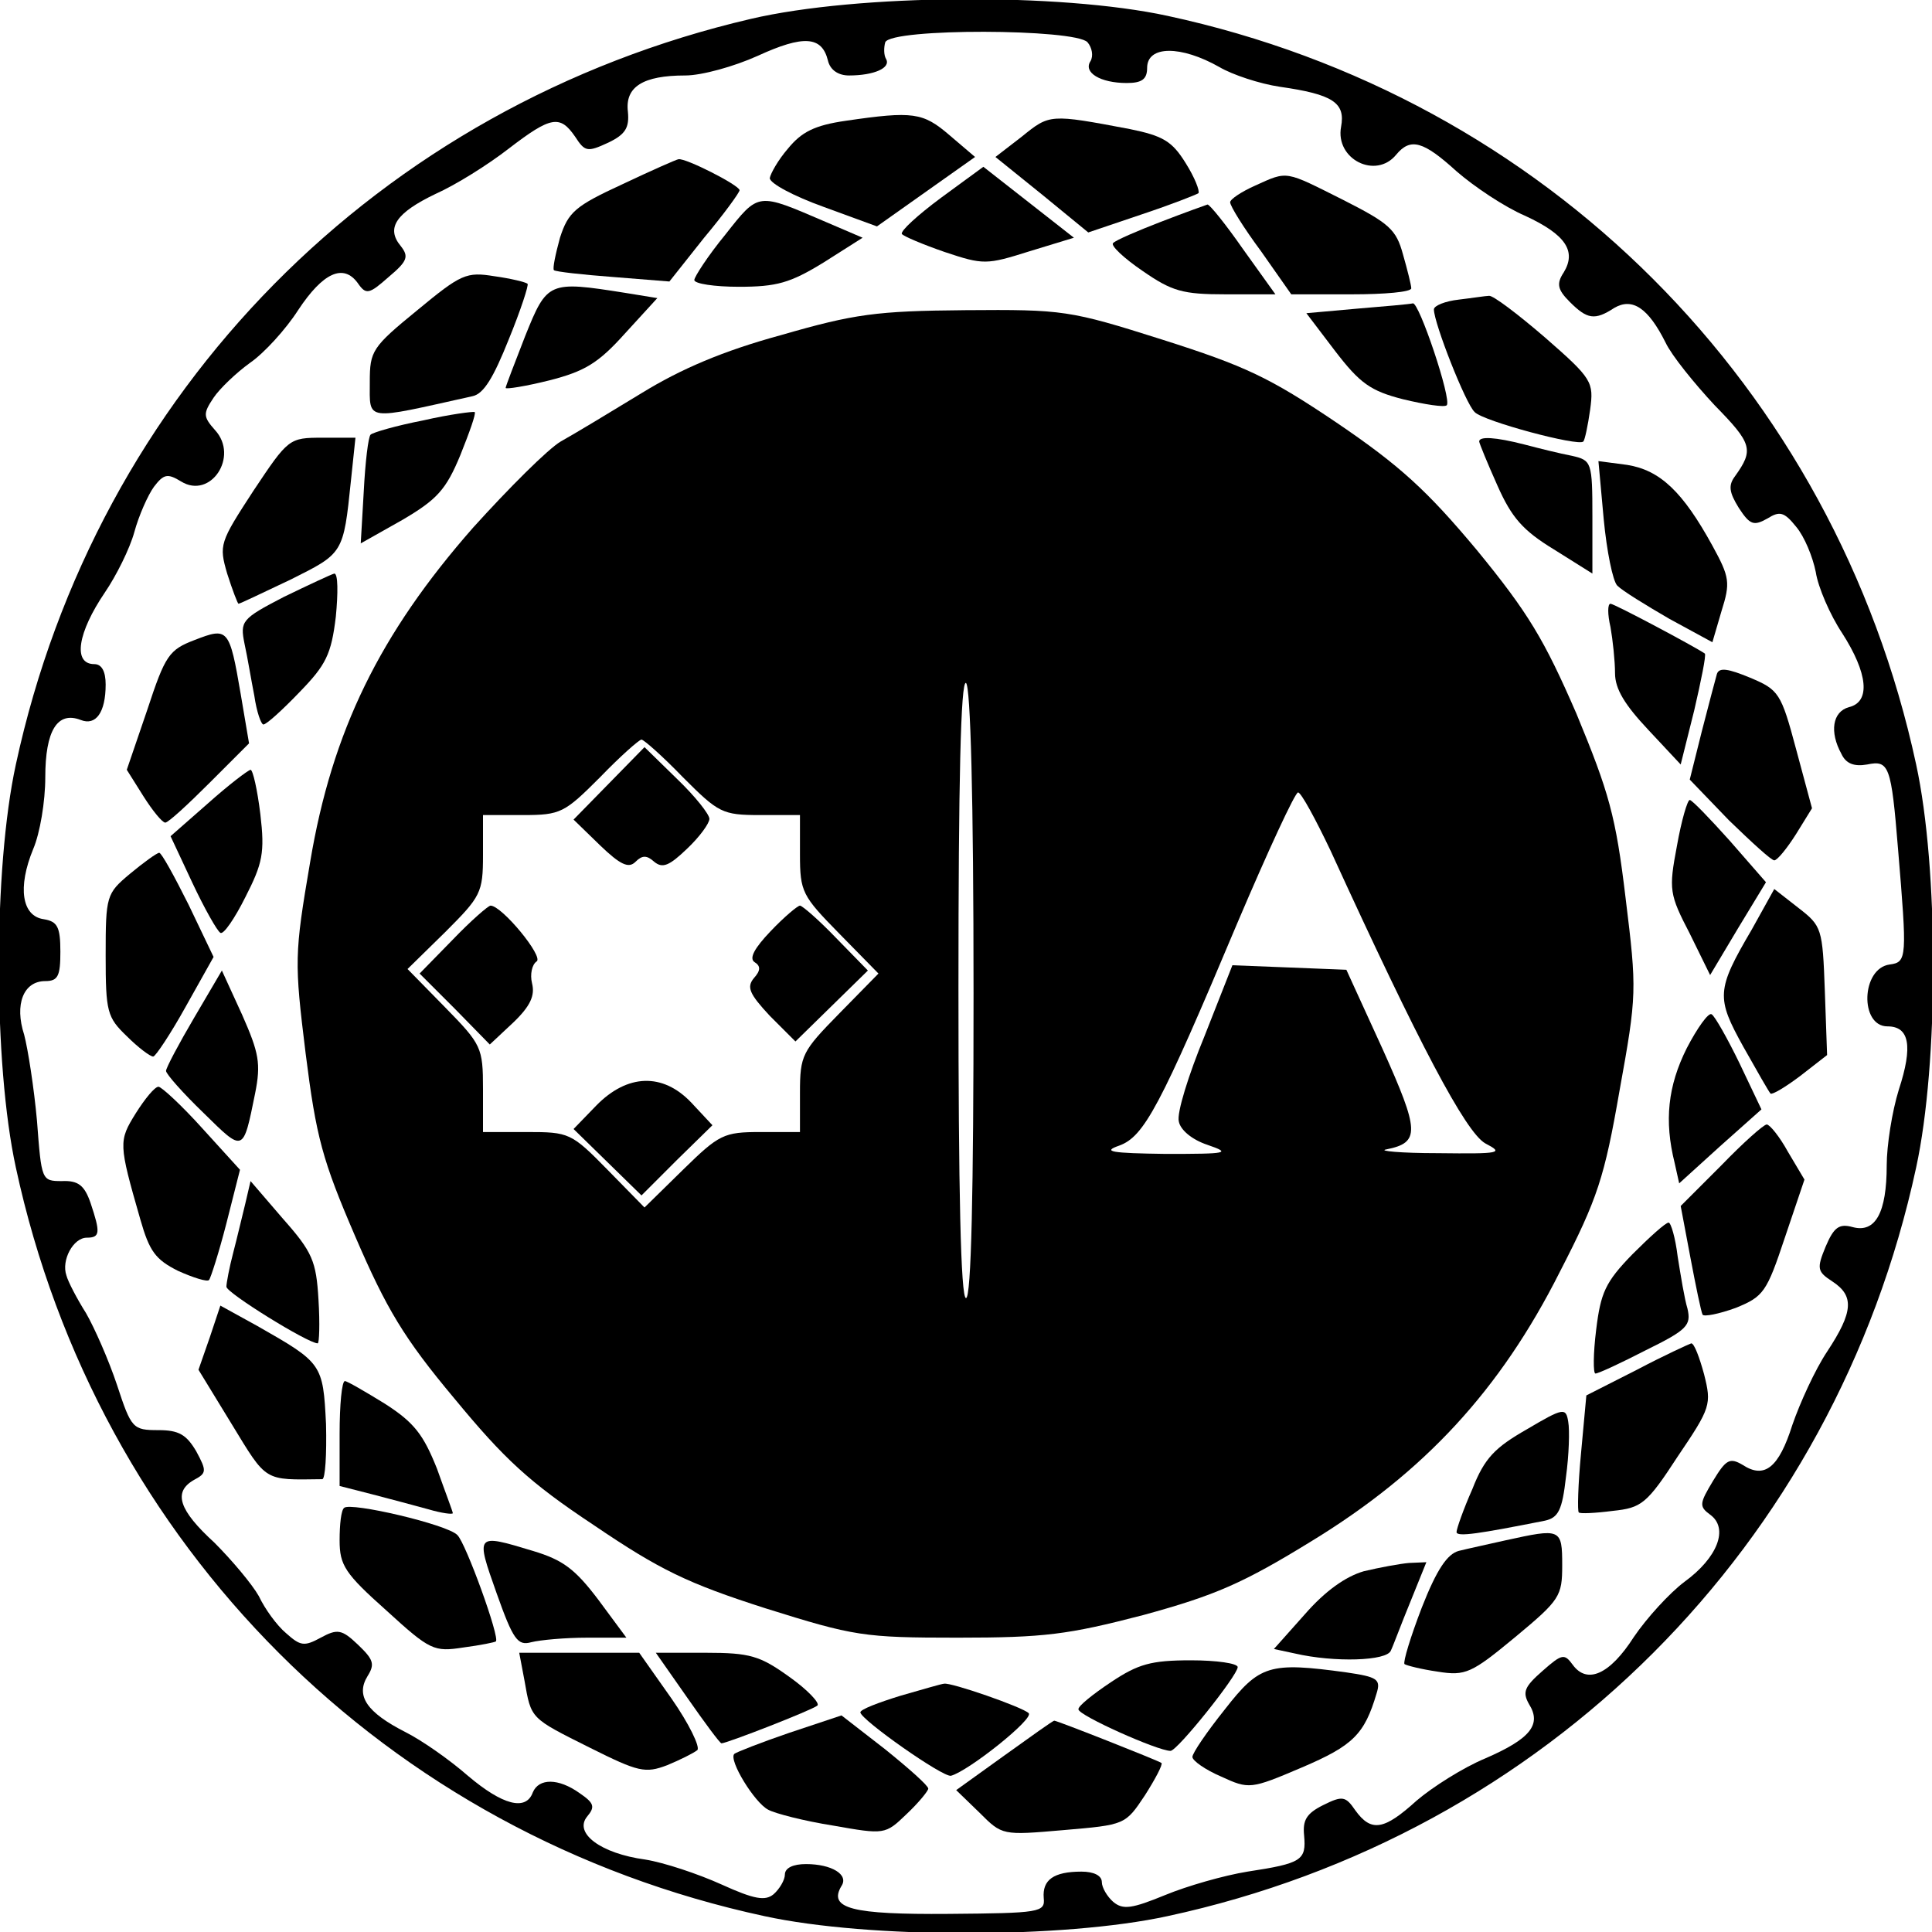 <?xml version="1.0" standalone="no"?>
<!DOCTYPE svg PUBLIC "-//W3C//DTD SVG 20010904//EN"
 "http://www.w3.org/TR/2001/REC-SVG-20010904/DTD/svg10.dtd">
<svg version="1.0" xmlns="http://www.w3.org/2000/svg"
 width="256pt" height="256pt" viewBox="0 0 256 256"
 preserveAspectRatio="xMidYMid meet">
<g transform="translate(0,256) scale(0.1,-0.1)"
fill="#000000" stroke="none">
<path d="M995 2535 c-493 -115 -867 -493 -974 -988 -30 -138 -30 -396 0 -534
108 -501 491 -884 992 -992 138 -30 396 -30 534 0 501 108 884 491 992 992 30
138 30 396 0 534 -108 501 -491 884 -992 992 -143 31 -411 29 -552 -4z m446
-31 c6 -7 8 -18 4 -25 -10 -15 13 -29 48 -29 20 0 27 5 27 20 0 30 45 30 96 1
17 -10 53 -22 80 -26 70 -10 87 -21 81 -53 -8 -43 46 -70 73 -37 19 23 36 18
80 -22 23 -20 63 -47 91 -59 54 -25 68 -47 51 -75 -10 -15 -8 -23 8 -39 23
-23 33 -25 59 -8 24 14 45 0 68 -46 8 -17 38 -54 65 -83 50 -51 52 -59 27 -94
-9 -12 -8 -21 5 -42 15 -23 20 -24 38 -14 16 10 22 9 38 -11 11 -13 22 -40 26
-60 3 -20 19 -57 35 -81 34 -53 38 -91 9 -98 -22 -6 -26 -33 -10 -62 6 -13 17
-17 34 -14 29 6 32 -1 41 -112 12 -144 12 -150 -11 -153 -38 -5 -40 -82 -3
-82 29 0 34 -26 15 -84 -9 -29 -16 -74 -16 -100 0 -63 -15 -90 -45 -82 -18 5
-25 0 -36 -26 -12 -29 -11 -33 9 -46 29 -19 28 -40 -7 -93 -16 -24 -36 -68
-46 -97 -18 -57 -37 -72 -66 -53 -17 10 -22 7 -39 -21 -18 -30 -19 -34 -4 -45
25 -18 10 -57 -34 -89 -20 -15 -50 -48 -67 -73 -32 -50 -62 -63 -81 -37 -11
15 -14 15 -40 -8 -24 -21 -27 -28 -18 -44 17 -27 2 -46 -58 -72 -29 -12 -70
-38 -91 -56 -43 -39 -60 -42 -81 -13 -13 19 -17 20 -43 7 -22 -11 -27 -20 -25
-40 3 -33 -3 -37 -75 -48 -31 -5 -80 -19 -109 -31 -44 -18 -56 -20 -69 -9 -8
7 -15 19 -15 26 0 9 -11 14 -27 14 -37 0 -52 -11 -50 -35 2 -19 -5 -20 -126
-21 -128 -1 -160 7 -142 37 10 15 -13 29 -47 29 -17 0 -28 -5 -28 -14 0 -7 -7
-19 -15 -26 -11 -9 -25 -7 -69 13 -31 14 -76 29 -101 33 -59 8 -95 35 -77 57
11 13 9 18 -10 31 -28 20 -54 20 -62 1 -9 -25 -40 -17 -86 22 -24 21 -61 47
-83 58 -51 26 -66 48 -50 74 10 16 8 22 -13 42 -21 20 -27 21 -49 9 -22 -12
-27 -11 -46 6 -12 10 -28 32 -36 49 -9 16 -36 48 -59 71 -47 43 -55 67 -27 83
17 9 17 12 3 38 -13 22 -23 28 -50 28 -34 0 -36 2 -55 60 -11 33 -30 76 -41
95 -12 19 -24 42 -26 50 -7 20 9 50 27 50 18 0 18 7 5 46 -8 23 -16 30 -38 29
-27 0 -27 1 -33 80 -4 44 -12 95 -17 114 -13 40 -1 71 28 71 17 0 20 7 20 39
0 33 -4 40 -22 43 -29 4 -35 42 -14 93 9 21 16 63 16 95 0 62 16 88 47 76 20
-8 33 10 33 47 0 17 -5 27 -15 27 -29 0 -22 42 14 95 15 22 33 58 39 80 6 22
18 49 26 60 13 17 18 18 36 7 39 -24 77 33 45 68 -16 18 -16 22 -2 43 8 12 30
33 48 46 19 13 48 45 64 70 33 50 60 62 79 36 11 -16 15 -15 41 8 25 21 27 27
16 41 -20 24 -6 44 46 69 27 12 70 39 97 60 56 43 68 45 88 16 13 -20 16 -21
44 -8 23 11 28 20 26 41 -4 33 20 48 76 48 22 0 65 12 96 26 61 28 85 26 93
-6 3 -13 14 -20 28 -20 33 0 56 10 49 22 -3 5 -3 15 -1 22 8 19 252 18 268 0z"/>
<path d="M1121 2400 c-42 -6 -59 -15 -77 -37 -13 -15 -23 -33 -24 -39 0 -7 32
-24 71 -38 l71 -26 65 46 65 46 -34 29 c-35 30 -48 32 -137 19z"/>
<path d="M1354 2379 l-35 -27 62 -50 61 -50 71 24 c39 13 72 26 75 28 2 3 -5
21 -17 40 -18 29 -30 36 -74 45 -106 20 -106 20 -143 -10z"/>
<path d="M825 2316 c-63 -29 -72 -37 -83 -71 -6 -22 -10 -41 -8 -43 2 -2 38
-6 78 -9 l75 -6 46 58 c26 31 47 60 47 63 -1 7 -72 43 -81 41 -2 0 -36 -15
-74 -33z"/>
<path d="M1247 2298 c-31 -23 -54 -44 -52 -48 2 -3 28 -14 57 -24 51 -17 55
-17 112 1 l59 18 -60 47 -60 47 -56 -41z"/>
<path d="M1663 2314 c-18 -8 -33 -18 -33 -22 0 -5 18 -34 41 -65 l40 -57 80 0
c43 0 79 3 79 8 0 4 -5 24 -11 45 -9 33 -18 41 -79 72 -78 39 -73 39 -117 19z"/>
<path d="M961 2249 c-23 -28 -41 -56 -41 -60 0 -5 27 -9 59 -9 50 0 68 5 112
32 l52 33 -49 21 c-91 39 -88 40 -133 -17z"/>
<path d="M1538 2266 c-31 -12 -59 -24 -63 -28 -4 -3 14 -20 39 -37 39 -27 53
-31 110 -31 l66 0 -43 60 c-23 33 -44 59 -47 59 -3 -1 -31 -11 -62 -23z"/>
<path d="M553 2149 c-60 -49 -63 -54 -63 -95 0 -53 -8 -51 136 -19 15 3 28 25
48 75 16 39 27 73 25 74 -2 2 -22 7 -44 10 -37 6 -44 3 -102 -45z"/>
<path d="M696 2115 c-14 -36 -26 -67 -26 -69 0 -2 26 2 58 10 47 12 65 23 100
62 l43 47 -43 7 c-101 16 -103 15 -132 -57z"/>
<path d="M1933 2163 c-18 -2 -33 -8 -33 -13 0 -18 42 -125 54 -136 11 -12 138
-46 144 -39 2 2 6 21 9 42 5 37 3 41 -60 96 -36 31 -69 56 -74 55 -4 0 -23 -3
-40 -5z"/>
<path d="M1798 2151 l-67 -6 38 -50 c33 -43 47 -53 90 -64 29 -7 55 -11 58 -8
7 7 -37 138 -45 135 -4 -1 -37 -4 -74 -7z"/>
<path d="M1035 2116 c-77 -21 -133 -45 -185 -77 -41 -25 -89 -54 -107 -64 -17
-10 -69 -62 -116 -114 -124 -141 -187 -270 -216 -443 -21 -123 -21 -132 -6
-254 14 -111 22 -141 66 -243 41 -95 64 -134 131 -214 66 -80 99 -111 185
-168 87 -59 124 -77 227 -110 118 -37 130 -39 255 -39 115 0 146 4 246 30 95
26 132 42 223 98 149 91 250 200 329 357 50 97 59 125 79 240 23 127 23 133 8
255 -13 109 -22 140 -65 244 -43 99 -64 134 -132 217 -66 79 -102 112 -186
169 -89 60 -121 75 -231 110 -123 39 -131 40 -261 39 -118 -1 -147 -5 -244
-33z m255 -872 c0 -263 -3 -404 -10 -404 -7 0 -10 144 -10 411 0 271 3 408 10
404 6 -4 10 -152 10 -411z m-385 286 c47 -47 52 -50 102 -50 l53 0 0 -52 c0
-50 3 -55 52 -105 l52 -53 -52 -53 c-49 -50 -52 -55 -52 -105 l0 -52 -52 0
c-49 0 -55 -3 -103 -50 l-51 -50 -49 50 c-48 49 -51 50 -107 50 l-58 0 0 57
c0 55 -2 59 -50 108 l-50 51 50 49 c47 47 50 52 50 102 l0 53 53 0 c50 0 55 3
102 50 27 28 52 50 55 50 3 0 28 -22 55 -50z m858 -97 c118 -258 179 -373 205
-388 25 -13 21 -14 -63 -13 -49 0 -80 3 -68 5 45 9 44 24 -5 133 l-48 105 -75
3 -76 3 -37 -94 c-21 -51 -37 -102 -34 -113 2 -11 17 -24 38 -31 32 -11 27
-12 -55 -12 -73 1 -85 3 -62 11 33 12 54 51 157 296 40 94 76 172 80 172 4 0
23 -35 43 -77z"/>
<path d="M807 1522 l-47 -48 35 -34 c27 -26 38 -31 47 -22 9 9 15 9 25 0 11
-9 20 -5 43 17 17 16 30 34 30 40 0 6 -19 30 -43 53 l-43 42 -47 -48z"/>
<path d="M600 1315 l-44 -45 47 -47 46 -47 31 29 c23 22 29 36 25 52 -3 12 0
25 6 29 10 6 -46 74 -61 74 -3 0 -26 -20 -50 -45z"/>
<path d="M1021 1326 c-21 -22 -29 -36 -21 -41 8 -5 8 -11 -1 -21 -10 -12 -6
-21 21 -50 l34 -34 48 47 48 47 -42 43 c-23 24 -45 43 -48 43 -3 0 -21 -15
-39 -34z"/>
<path d="M790 1095 l-30 -31 45 -44 45 -44 47 47 47 46 -28 30 c-38 40 -85 38
-126 -4z"/>
<path d="M561 2003 c-36 -7 -67 -16 -70 -19 -3 -3 -7 -36 -9 -75 l-4 -69 55
31 c46 27 58 40 77 86 12 30 21 55 19 57 -2 1 -33 -3 -68 -11z"/>
<path d="M336 1910 c-45 -69 -46 -72 -35 -110 7 -22 14 -40 15 -40 2 0 33 15
69 32 70 35 70 34 80 131 l6 57 -44 0 c-44 0 -45 -1 -91 -70z"/>
<path d="M1960 1975 c0 -2 11 -29 24 -58 19 -43 34 -60 75 -85 l51 -32 0 75
c0 73 -1 75 -27 81 -16 3 -44 10 -63 15 -39 10 -60 11 -60 4z"/>
<path d="M2125 1872 c4 -42 12 -82 18 -88 7 -7 38 -26 69 -44 l57 -31 12 41
c12 38 11 45 -12 87 -39 71 -69 100 -113 107 l-38 5 7 -77z"/>
<path d="M376 1769 c-56 -29 -58 -32 -52 -62 4 -18 9 -49 13 -69 3 -21 9 -38
12 -38 4 0 25 19 48 43 35 36 42 50 48 100 3 31 3 57 -2 57 -4 -1 -34 -15 -67
-31z"/>
<path d="M2134 1729 c3 -17 6 -45 6 -61 0 -21 13 -42 44 -75 l43 -46 18 72 c9
39 16 73 14 75 -13 9 -120 66 -125 66 -4 0 -4 -14 0 -31z"/>
<path d="M258 1712 c-34 -13 -39 -20 -63 -93 l-27 -79 22 -35 c12 -19 25 -35
29 -35 4 0 30 24 59 53 l52 52 -11 65 c-15 88 -17 89 -61 72z"/>
<path d="M2275 1667 c-2 -7 -11 -41 -20 -76 l-16 -64 52 -54 c30 -29 56 -53
60 -53 4 0 17 16 29 35 l21 34 -21 78 c-20 75 -23 79 -61 95 -29 12 -41 14
-44 5z"/>
<path d="M275 1495 l-49 -43 29 -62 c16 -34 33 -64 37 -66 4 -3 19 19 33 47
23 45 26 59 20 110 -4 33 -10 59 -13 59 -4 -1 -29 -20 -57 -45z"/>
<path d="M2222 1439 c-11 -58 -10 -64 17 -116 l27 -55 37 62 37 61 -48 55
c-26 29 -50 54 -53 54 -3 0 -11 -27 -17 -61z"/>
<path d="M172 1402 c-31 -26 -32 -29 -32 -108 0 -75 2 -82 28 -107 15 -15 31
-27 35 -27 3 0 23 30 43 66 l37 66 -33 69 c-19 38 -36 69 -39 69 -3 0 -21 -13
-39 -28z"/>
<path d="M2321 1328 c-47 -80 -47 -90 -11 -155 18 -32 34 -60 36 -62 2 -2 19
8 39 23 l36 28 -3 85 c-3 83 -4 86 -35 110 l-32 25 -30 -54z"/>
<path d="M257 1211 c-20 -34 -37 -66 -37 -70 0 -4 22 -29 50 -56 53 -52 52
-53 68 26 8 40 5 54 -17 104 l-27 59 -37 -63z"/>
<path d="M2235 1171 c-25 -50 -30 -96 -16 -152 l6 -27 54 49 55 49 -29 61
c-16 33 -33 63 -37 65 -4 3 -19 -18 -33 -45z"/>
<path d="M180 1085 c-23 -37 -23 -40 6 -141 12 -42 20 -53 50 -68 20 -9 39
-15 41 -12 2 2 13 36 23 75 l18 71 -50 55 c-27 30 -54 55 -58 55 -5 0 -18 -16
-30 -35z"/>
<path d="M2281 1016 l-54 -54 13 -69 c7 -37 14 -71 16 -75 2 -3 22 1 44 9 37
15 41 21 65 93 l26 77 -22 37 c-11 20 -24 36 -28 36 -4 0 -31 -24 -60 -54z"/>
<path d="M325 965 c-4 -16 -11 -46 -16 -65 -5 -19 -9 -40 -9 -45 0 -8 108 -75
121 -75 2 0 3 26 1 58 -3 51 -8 63 -47 107 l-43 50 -7 -30z"/>
<path d="M2163 898 c-36 -37 -42 -51 -48 -100 -4 -32 -4 -58 -1 -58 4 0 34 14
67 31 55 27 60 33 55 55 -4 13 -9 44 -13 69 -3 25 -9 45 -12 45 -4 0 -25 -19
-48 -42z"/>
<path d="M278 788 l-15 -43 44 -72 c47 -77 42 -74 120 -73 4 0 6 33 5 73 -4
80 -5 81 -91 130 l-49 27 -14 -42z"/>
<path d="M2169 745 l-67 -34 -7 -76 c-4 -42 -5 -78 -3 -79 1 -2 22 -1 45 2 38
4 45 9 86 72 44 65 45 69 35 109 -6 22 -13 41 -17 41 -3 -1 -36 -16 -72 -35z"/>
<path d="M450 660 l0 -69 43 -11 c23 -6 57 -15 75 -20 17 -5 32 -7 32 -5 0 2
-10 28 -21 59 -18 45 -30 61 -69 86 -26 16 -50 30 -53 30 -4 0 -7 -31 -7 -70z"/>
<path d="M2023 666 c-42 -24 -56 -38 -72 -79 -12 -27 -21 -53 -21 -57 0 -7 31
-2 117 15 18 4 23 14 28 58 4 29 5 62 3 73 -3 19 -6 19 -55 -10z"/>
<path d="M456 562 c-4 -3 -6 -22 -6 -43 0 -33 7 -44 62 -93 58 -53 63 -55 102
-49 23 3 42 7 43 8 6 4 -40 131 -51 141 -13 14 -142 44 -150 36z"/>
<path d="M1995 519 c-22 -5 -50 -11 -62 -14 -15 -4 -29 -24 -49 -75 -15 -39
-25 -72 -23 -75 3 -2 23 -7 44 -10 37 -6 45 -2 103 46 59 49 62 54 62 95 0 49
-2 49 -75 33z"/>
<path d="M658 449 c22 -62 28 -70 46 -65 12 3 45 6 74 6 l52 0 -37 50 c-31 41
-47 53 -87 65 -76 23 -76 23 -48 -56z"/>
<path d="M1807 478 c-24 -7 -51 -26 -78 -57 l-41 -46 28 -6 c52 -12 122 -10
127 4 3 6 14 36 26 65 l21 52 -23 -1 c-12 -1 -39 -6 -60 -11z"/>
<path d="M695 333 c9 -51 7 -49 87 -89 64 -32 73 -34 102 -23 17 7 35 16 40
20 4 4 -11 35 -34 68 l-43 61 -80 0 -79 0 7 -37z"/>
<path d="M911 310 c23 -33 43 -60 45 -60 7 0 120 44 127 50 4 3 -13 21 -37 38
-39 28 -52 32 -111 32 l-66 0 42 -60z"/>
<path d="M1472 331 c-24 -16 -44 -32 -43 -36 0 -8 105 -55 122 -55 9 0 89 100
89 111 0 5 -28 9 -62 9 -53 0 -70 -5 -106 -29z"/>
<path d="M1623 295 c-24 -30 -43 -58 -43 -63 0 -5 17 -17 38 -26 37 -17 39
-17 107 12 68 29 83 44 99 98 6 19 1 22 -40 28 -102 14 -115 10 -161 -49z"/>
<path d="M1193 313 c-29 -9 -53 -18 -53 -22 1 -10 109 -86 120 -84 23 6 111
76 103 83 -8 8 -103 41 -112 39 -3 0 -30 -8 -58 -16z"/>
<path d="M1046 264 c-38 -13 -71 -26 -73 -28 -8 -8 27 -65 45 -74 9 -5 48 -15
86 -21 68 -12 69 -12 97 15 16 15 29 31 29 34 0 4 -26 27 -57 52 l-58 45 -69
-23z"/>
<path d="M1331 234 l-64 -46 31 -30 c30 -30 30 -30 111 -23 82 7 82 7 108 46
14 22 24 41 22 43 -4 3 -138 56 -142 56 -2 0 -31 -21 -66 -46z"/>
</g>
</svg>
